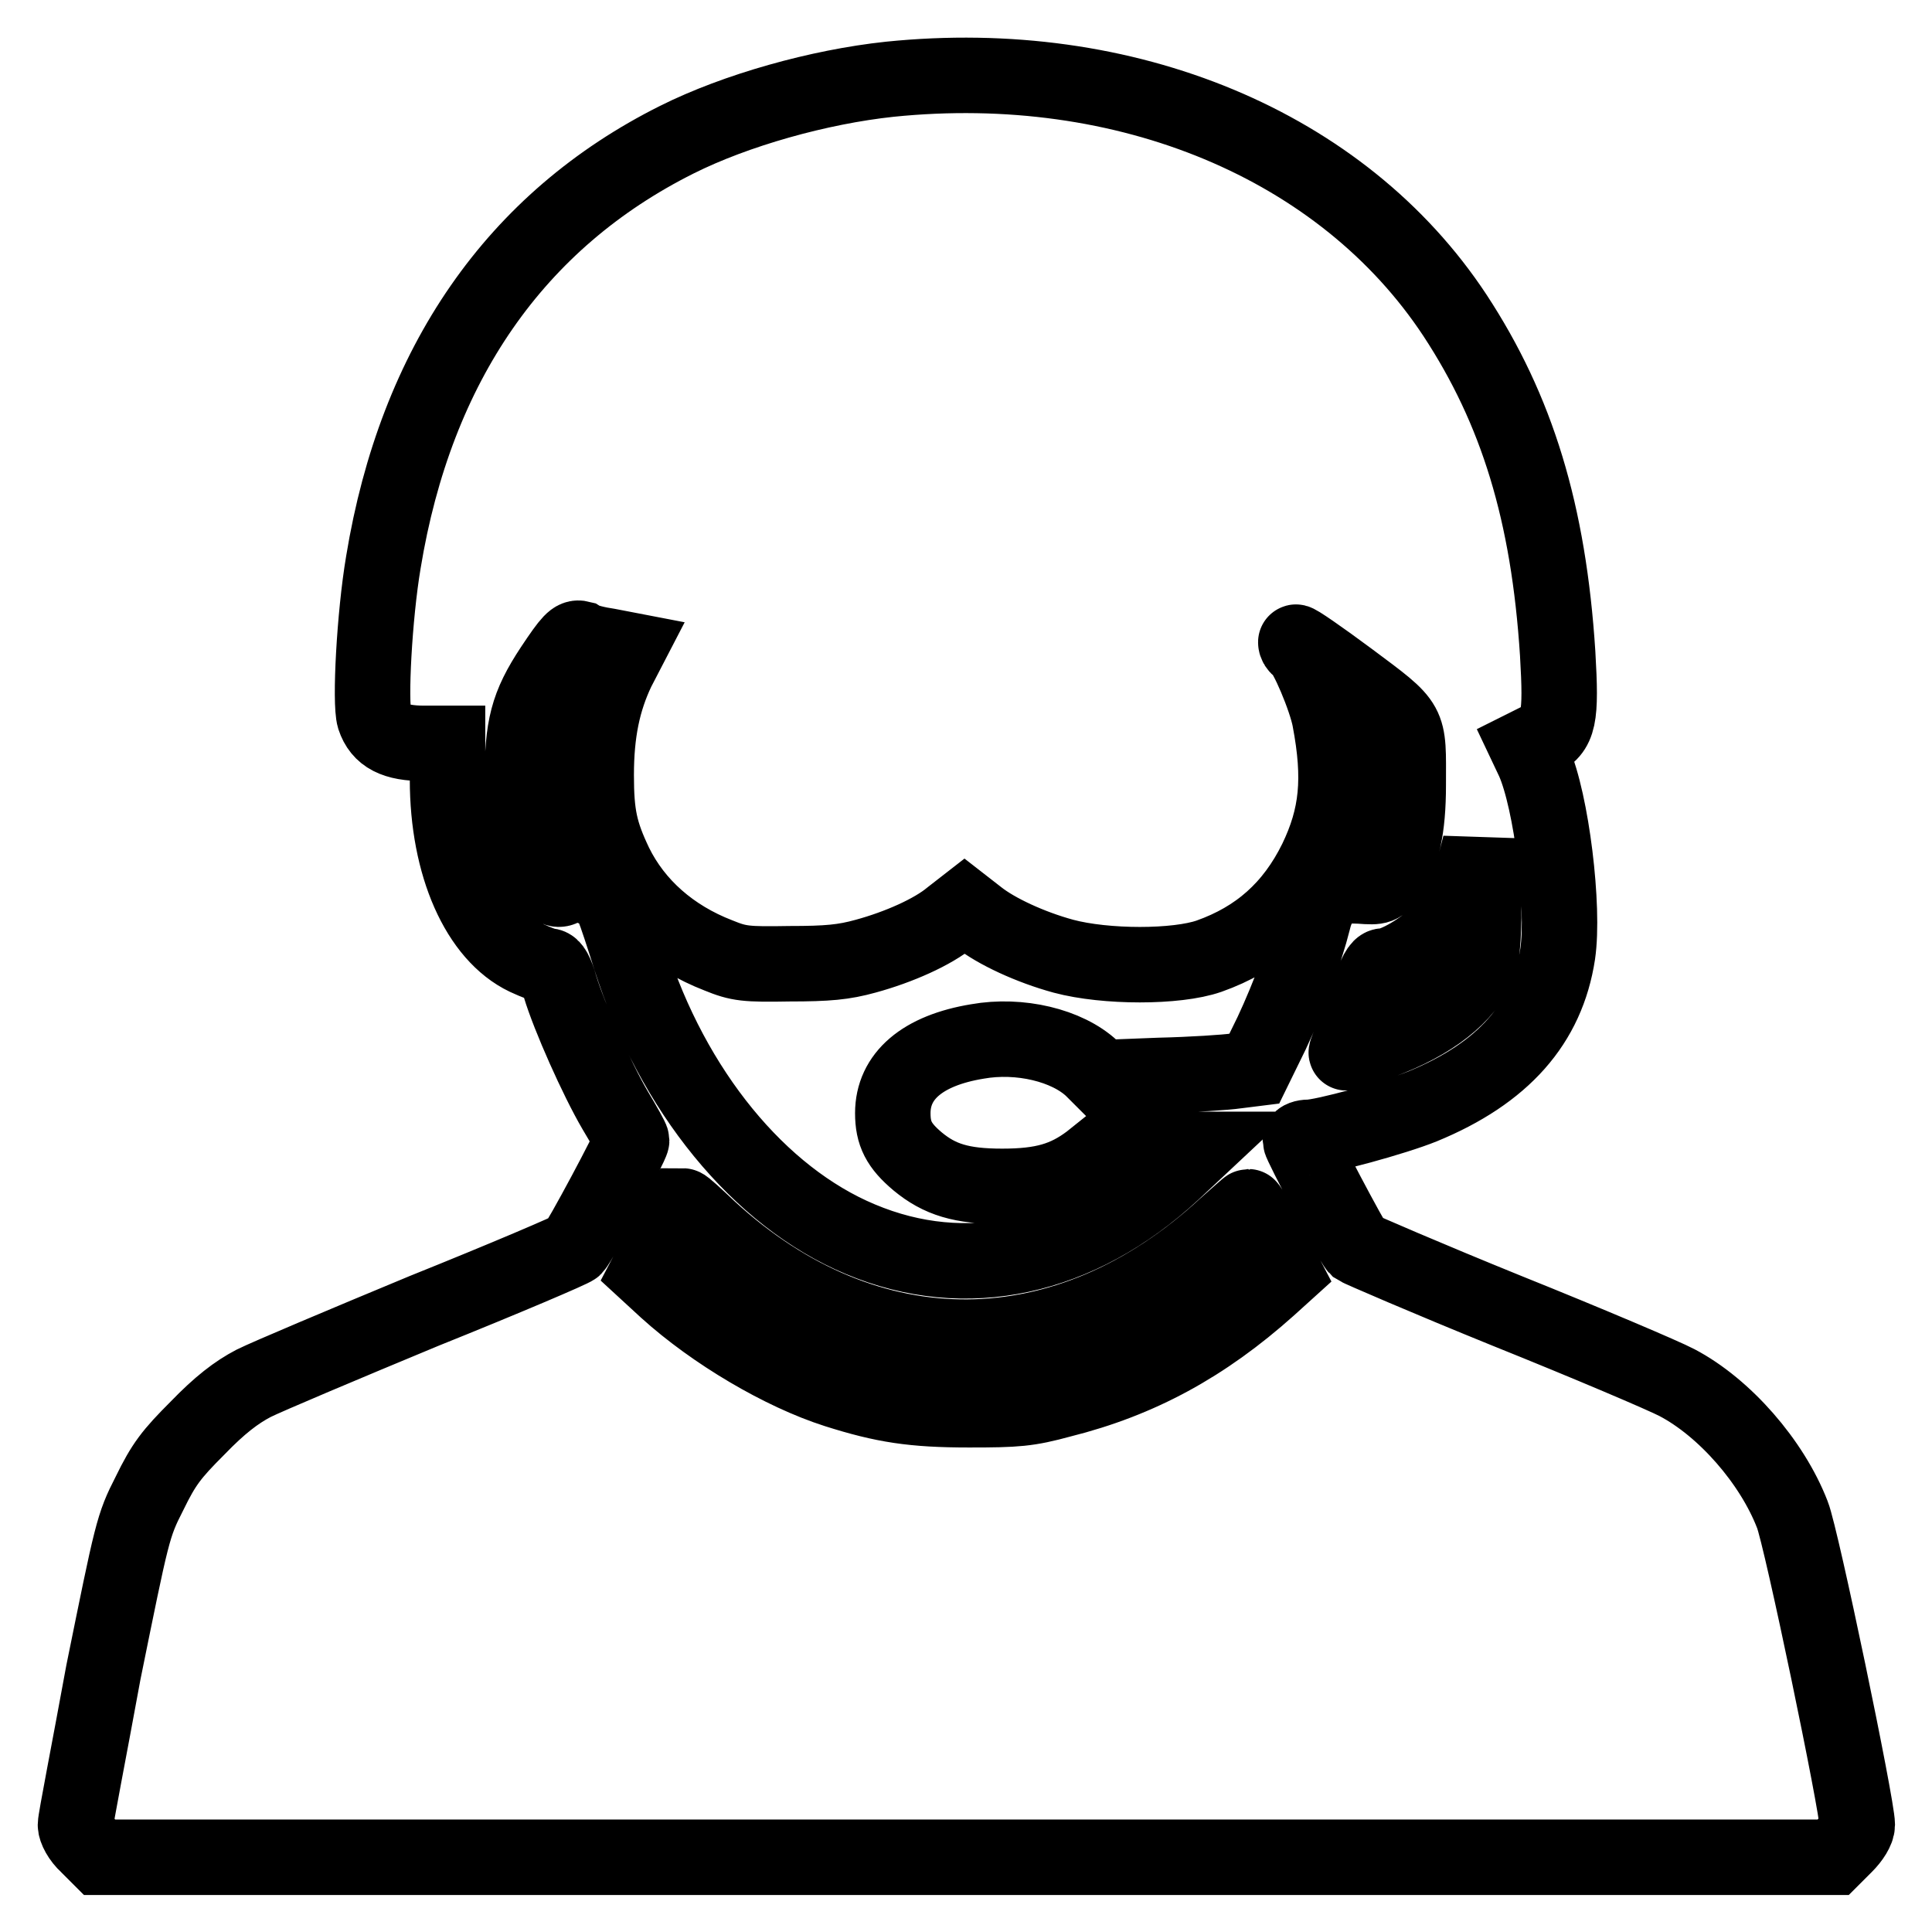 <?xml version="1.0" encoding="utf-8"?>
<!-- Svg Vector Icons : http://www.onlinewebfonts.com/icon -->
<!DOCTYPE svg PUBLIC "-//W3C//DTD SVG 1.1//EN" "http://www.w3.org/Graphics/SVG/1.1/DTD/svg11.dtd">
<svg version="1.1" xmlns="http://www.w3.org/2000/svg" xmlns:xlink="http://www.w3.org/1999/xlink" x="0px" y="0px" viewBox="0 0 256 256" enable-background="new 0 0 256 256" xml:space="preserve">
<g><g><g><path stroke-width="10" fill-opacity="0" stroke="#000000"  d="M117.9,10.5c-9.4,1-20.4,4.1-28.2,8c-21.4,10.7-34.6,29.8-38.9,56c-1.2,7.1-1.8,18.6-1.2,20.6c0.8,2.4,2.7,3.4,6.6,3.4h3.1v4.8c0,11.4,4.1,20.6,10.4,23.6c1.3,0.6,2.6,1.1,3,1.1c0.5,0,1,0.9,1.5,2.7c1.2,4,4.9,12.3,7.3,16.4c1.2,2,2.2,3.8,2.2,4c0,0.6-6.9,13.5-7.6,14.2c-0.3,0.3-9.2,4.1-19.9,8.4c-10.6,4.4-20.8,8.7-22.6,9.6c-2.3,1.2-4.5,2.9-7.4,5.9c-3.5,3.5-4.5,4.8-6.4,8.7c-2.2,4.3-2.3,5-6.1,23.7C11.8,232,10,241.1,10,241.8c0,0.6,0.6,1.8,1.6,2.7l1.6,1.6H128h114.9l1.6-1.6c0.9-0.9,1.6-2,1.6-2.7c0-2.5-7.4-38.1-8.6-41.1c-2.7-7-9-14.2-15.3-17.5c-1.7-0.9-11.8-5.2-22.5-9.5c-10.6-4.3-19.6-8.2-19.9-8.4c-0.6-0.6-7.5-13.7-7.5-14.2c0-0.2,0.5-0.4,1.1-0.4c1.9,0,11.4-2.6,15.1-4.1c10.7-4.4,16.5-11,17.9-20.2c0.9-6.1-0.8-20.2-3.2-25.6l-0.9-1.9l1.6-0.8c2.7-1.3,3-2.9,2.5-11.5c-1.2-18.7-5.4-32.3-13.6-44.8C177.9,19.2,149.2,7.3,117.9,10.5z M80.6,85.6l2.6,0.5l-1.4,2.7C79.9,92.8,79,97,79,102.7c0,5.3,0.5,7.6,2.5,11.8c2.7,5.5,7.5,9.7,13.7,12.1c2.7,1.1,3.6,1.2,9.4,1.1c5.1,0,7.2-0.2,10.1-1c4.4-1.2,8.9-3.2,11.3-5.2l1.8-1.4l1.8,1.4c2.4,1.9,6.9,4,11.3,5.2c5.6,1.5,15,1.5,19.3,0c6.5-2.3,11.1-6.4,14.2-12.7c2.8-5.8,3.3-10.8,1.8-18.7c-0.5-2.7-3.1-8.9-4-9.4c-0.3-0.2-0.5-0.5-0.5-0.8c0-0.2,3.2,2,7.1,4.9c8.3,6.2,7.8,5.5,7.8,14c0,5.8-0.8,9.3-2.6,12c-1.1,1.5-1.2,1.6-3.8,1.4c-2.4-0.1-3,0-4.2,1c-1,0.9-1.6,1.9-2,3.6c-1,4-3.2,10-5.5,14.9l-2.3,4.7l-2.4,0.3c-1.3,0.2-5.9,0.5-10.2,0.6l-7.7,0.3l-1.2-1.2c-3.3-3.1-9.6-4.6-15.2-3.6c-7.3,1.2-11.2,4.6-11.2,9.5c0,2.7,0.8,4.3,3.3,6.4c2.9,2.4,5.8,3.3,11.2,3.3c5.4,0,8.4-0.9,11.6-3.3l2-1.6h6.1l6.1,0l-3.2,3c-12.4,11.5-27.4,14.8-41.4,8.9c-13.4-5.6-24.9-19.7-30.5-37.3c-0.9-2.9-1.9-5.9-2.2-6.6c-0.9-2.4-4.5-3.8-6.8-2.6c-1.2,0.7-3-1.7-4.2-5.7c-0.8-2.6-1.1-4.5-1.1-8.4c0-7.3,0.7-10.1,4-15.1c2.4-3.6,2.9-4.1,3.7-3.9C77.5,85,79.2,85.4,80.6,85.6z M196.6,121.6c-0.1,4.1-0.3,5.7-1.1,7.1c-1.9,3.9-6.8,7.4-13.7,9.7c-1.8,0.6-3.4,1.1-3.4,1.1c-0.1,0,0.4-1.1,0.9-2.4c0.6-1.3,1.6-3.9,2.2-5.8c0.7-2.2,1.3-3.3,1.8-3.3c1.6,0,5.4-2.3,7.1-4.1c2-2.3,4.2-6.5,5.1-9.6l0.6-2.3l0.4,2.1C196.5,115.3,196.6,118.6,196.6,121.6z M94,162.9c20.9,19.2,47.4,19,68.4-0.4c1.6-1.4,2.9-2.6,3-2.6c0.1,0,1.2,2,2.5,4.4l2.3,4.4l-2.1,1.9c-8.5,7.6-17.1,12.3-27.5,14.9c-4.4,1.2-5.9,1.3-12.2,1.3c-7.4,0-11.3-0.6-17.6-2.6c-7.2-2.3-16.2-7.6-22.5-13.3l-2.5-2.3l2.3-4.4c1.3-2.4,2.4-4.4,2.4-4.4C90.7,159.8,92.2,161.2,94,162.9z"/></g></g></g>
</svg>